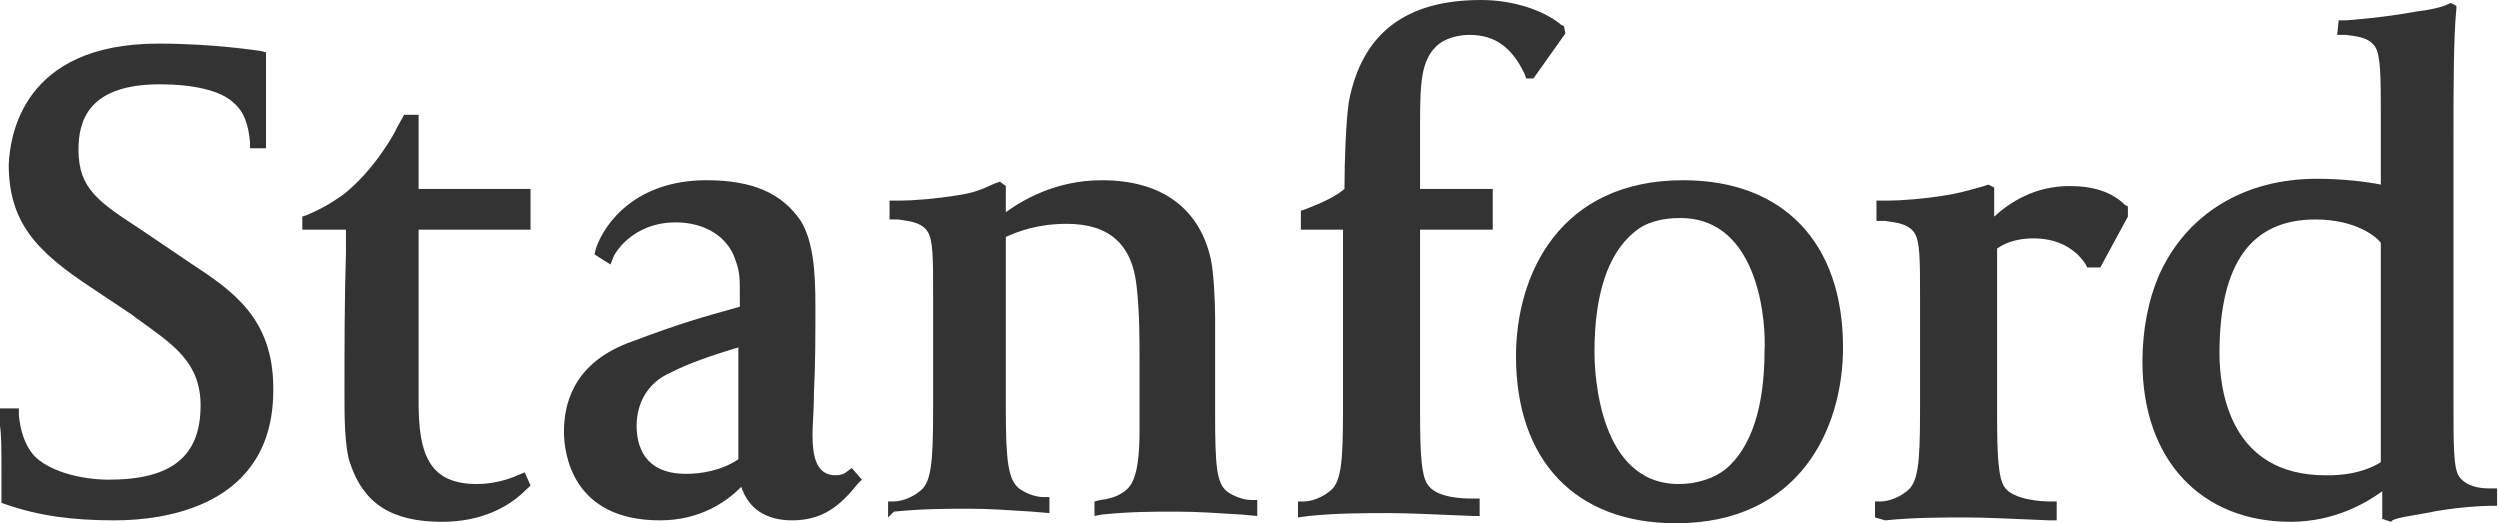 <svg xmlns="http://www.w3.org/2000/svg" xmlns:xlink="http://www.w3.org/1999/xlink" id="Layer_1" x="0px" y="0px" width="172px" height="36px" viewBox="0 0 172 36" style="enable-background:new 0 0 172 36;" xml:space="preserve"><style type="text/css">	.st0{fill:#333333;}</style><g>	<path class="st0" d="M50.8,23.9c-3,0.9-4,1.4-5,1.9c-1.3,0.7-2,2-2,3.5c0,1.2,0.4,3.3,3.4,3.3c1,0,2.4-0.2,3.6-1V23.9z M45.4,35.8   c-6.1,0-6.6-4.7-6.6-6.1c0-1.7,0.5-4.6,4.4-6.1c4-1.5,4.9-1.7,7.7-2.5v-0.7c0-1.3,0-1.7-0.3-2.5c-0.5-1.6-2.1-2.6-4.1-2.6   c-3.1,0-4.3,2.3-4.3,2.4l-0.2,0.5l-1.1-0.7l0.1-0.4c0.6-1.8,2.8-4.7,7.6-4.7c3.2,0,5.2,0.9,6.5,2.8c0.9,1.5,1,3.7,1,5.9   c0,1.9,0,4.1-0.1,5.9c0,1.2-0.1,2.2-0.1,2.9c0,1.6,0.3,2.8,1.6,2.8c0.3,0,0.6-0.1,0.7-0.2l0.4-0.3l0.7,0.8L59,33.3   c-1.2,1.5-2.4,2.5-4.5,2.5c-1.8,0-3-0.8-3.5-2.3C50,34.5,48.2,35.8,45.4,35.8"></path>	<path class="st0" d="M7.9,35.8c-2.9,0-5.2-0.3-7.5-1.1l-0.3-0.1v-1.6c0-2.2,0-3-0.1-3.7L0,28.1l1.3,0l0,0.5c0.1,1,0.4,2,1,2.7   c1,1.1,3.2,1.7,5.2,1.7c4.3,0,6.3-1.6,6.3-5.1c0-3-1.9-4.2-4.4-6l-0.4-0.3l-2.7-1.8c-3.8-2.5-5.7-4.5-5.7-8.5C0.7,9.4,1.5,3,10.9,3   c3.9,0,6.9,0.5,7,0.5l0.4,0.1l0,0.4c0,0,0,1.2,0,2.6c0,1.1,0,2,0,2.9l0,0.7h-1.1l0-0.4c-0.1-1.2-0.4-2.1-1.1-2.7   c-0.9-0.9-2.9-1.3-5.1-1.3c-5,0-5.6,2.6-5.6,4.5c0,2.7,1.4,3.6,4.3,5.5l3.4,2.3c2.9,1.9,5.7,3.8,5.7,8.6   C18.9,34.9,11.2,35.8,7.9,35.8"></path>	<path class="st0" d="M30.4,35.9c-3.5,0-5.4-1.3-6.3-4c-0.4-1.1-0.4-3.3-0.4-4.6c0-3.6,0-6.5,0.1-9.9l0-1.6h-3v-0.9l0.3-0.1   c1.4-0.6,1.9-1,2.5-1.4c2.2-1.7,3.7-4.5,3.7-4.6l0.5-0.9h1V13h7.7v2.8h-7.7v11.9c0,3.5,0.7,5.6,4,5.6c1.6,0,2.8-0.6,2.8-0.6   l0.5-0.2l0.4,0.9l-0.2,0.2C36.2,33.6,34.5,35.9,30.4,35.9"></path>	<path class="st0" d="M61.1,35.6v-1.1l0.4,0c0.4,0,1.3-0.2,2-0.9c0.7-0.8,0.7-2.7,0.7-6.6v-6.5c0-2.8,0-4-0.4-4.6   c-0.5-0.7-1.5-0.7-2-0.8c-0.1,0-0.1,0-0.2,0l-0.4,0v-1.3l0.5,0c0.1,0,0.2,0,0.3,0c0.7,0,2.3-0.1,4.1-0.4c1.3-0.2,2.1-0.7,2.4-0.8   l0.3-0.1l0.4,0.3v1.8c1.1-0.8,3.4-2.2,6.6-2.2c4.1,0,6.7,1.9,7.5,5.4c0.2,0.9,0.3,2.9,0.3,4v6.6c0,3.7,0.1,4.8,0.8,5.4   c0.4,0.3,1.1,0.6,1.7,0.6l0.4,0v1.1l-1.1-0.1c-1.6-0.1-3-0.2-4.5-0.2c-1.7,0-3.1,0-5.1,0.2l-0.5,0.1v-1l0.4-0.1   c0.9-0.1,1.5-0.4,1.9-0.8c0.7-0.7,0.8-2.5,0.8-4c0-0.2,0-0.5,0-0.8c0-0.8,0-2.6,0-3.9c0-1.7,0-3.4-0.2-5.2   c-0.3-2.9-1.9-4.3-4.8-4.3c-2,0-3.3,0.5-4.2,0.9v11.9c0,3.7,0.2,4.8,0.9,5.4c0.4,0.3,1.1,0.6,1.7,0.6l0.4,0v1.1l-1.2-0.1   c-1.6-0.1-2.9-0.2-4.3-0.2c-1.6,0-3.2,0-5.2,0.2L61.1,35.6z"></path>	<path class="st0" d="M89.3,35.6v-1.1l0.4,0c0.4,0,1.3-0.2,2-0.9c0.7-0.8,0.7-2.7,0.7-6.5V15.8h-2.9v-1.3l0.3-0.1   c1.3-0.5,2.1-0.9,2.7-1.4c0-2,0.1-4.6,0.3-6c0.9-4.7,3.9-7,9.1-7c2.2,0,4.3,0.7,5.5,1.7l0.2,0.1l0.1,0.5l-2.2,3.1l-0.5,0l-0.1-0.3   c-0.9-1.9-2.1-2.7-3.8-2.7c-0.7,0-1.7,0.2-2.3,0.8c-1,1-1.1,2.4-1.1,5.3V13h5v2.8h-5v12.5c0,3,0.1,4.4,0.5,5c0.6,1,2.6,1,3.1,1h0.5   v1.2l-0.5,0c-2.5-0.1-4.3-0.2-5.7-0.2c-1.7,0-3.6,0-5.6,0.2L89.3,35.6z"></path>	<path class="st0" d="M115.6,15c-1.3,0-2.4,0.3-3.2,1c-1.8,1.5-2.7,4.3-2.7,8.2c0,1.5,0.3,9.1,5.8,9.1c1.3,0,2.4-0.4,3.2-1   c1.8-1.5,2.7-4.3,2.7-8.2C121.5,22.6,121.2,15,115.6,15 M115.3,36c-6.9,0-11-4.3-11-11.5c0-5.6,3-12.1,11.5-12.1   c6.9,0,11,4.3,11,11.5C126.8,29.5,123.8,36,115.3,36"></path>	<path class="st0" d="M129,35.6v-1.1l0.4,0c0.4,0,1.3-0.2,2-0.9c0.7-0.8,0.7-2.6,0.7-6.5v-6.5c0-2.8,0-4-0.4-4.6   c-0.5-0.7-1.5-0.7-2-0.8c-0.1,0-0.1,0-0.2,0l-0.4,0v-1.4l0.5,0c0.1,0,0.2,0,0.4,0c0.7,0,2.3-0.1,4.1-0.4c1.1-0.2,2-0.5,2.4-0.6   l0.3-0.1l0.4,0.2v2c1.1-1,2.8-2.1,5.2-2.1c1.6,0,2.9,0.4,3.8,1.3l0.2,0.1v0.7l-1.9,3.5h-0.9l-0.1-0.2c-0.5-0.8-1.6-1.8-3.6-1.8   c-0.9,0-1.8,0.2-2.5,0.7v11.4c0,3,0.1,4.4,0.5,5c0.6,0.9,2.6,1,3.1,1h0.5v1.3l-0.5,0c-2.5-0.1-4.3-0.2-5.7-0.2   c-1.7,0-3.6,0-5.6,0.2L129,35.6z"></path>	<path class="st0" d="M159.3,15.1c-4.4,0-6.6,3-6.6,9.2c0,2.5,0.7,8.4,7.3,8.4h0.2c0.8,0,2.3-0.1,3.6-0.9V16.7   C163.5,16.3,162.1,15.1,159.3,15.1 M164.5,35.9l-0.6-0.2v-1.9c-1.1,0.8-3.3,2.1-6.3,2.1c-6.2,0-10.2-4.3-10.2-11   c0-2.2,0.4-4.3,1.2-6.1c1.9-4.1,5.8-6.5,10.8-6.5c1.8,0,3.4,0.2,4.4,0.4V8.1c0-2.8,0-4.3-0.4-4.9c-0.5-0.7-1.4-0.7-2-0.8   c-0.1,0-0.1,0-0.2,0l-0.4,0l0.1-1h0.5c0.1,0,2.7-0.2,4.8-0.6c0.9-0.1,1.8-0.3,2.2-0.5l0.2-0.1l0.4,0.2l0,0.2   c-0.2,1.9-0.2,5.8-0.2,8.8v18.4c0,2.8,0,4.5,0.4,5c0.5,0.7,1.5,0.8,2,0.8c0.1,0,0.1,0,0.2,0l0.4,0v1.2h-0.5c-0.5,0-2.5,0.1-4.4,0.5   c-1.1,0.2-1.9,0.3-2.3,0.5L164.5,35.9z"></path></g></svg>